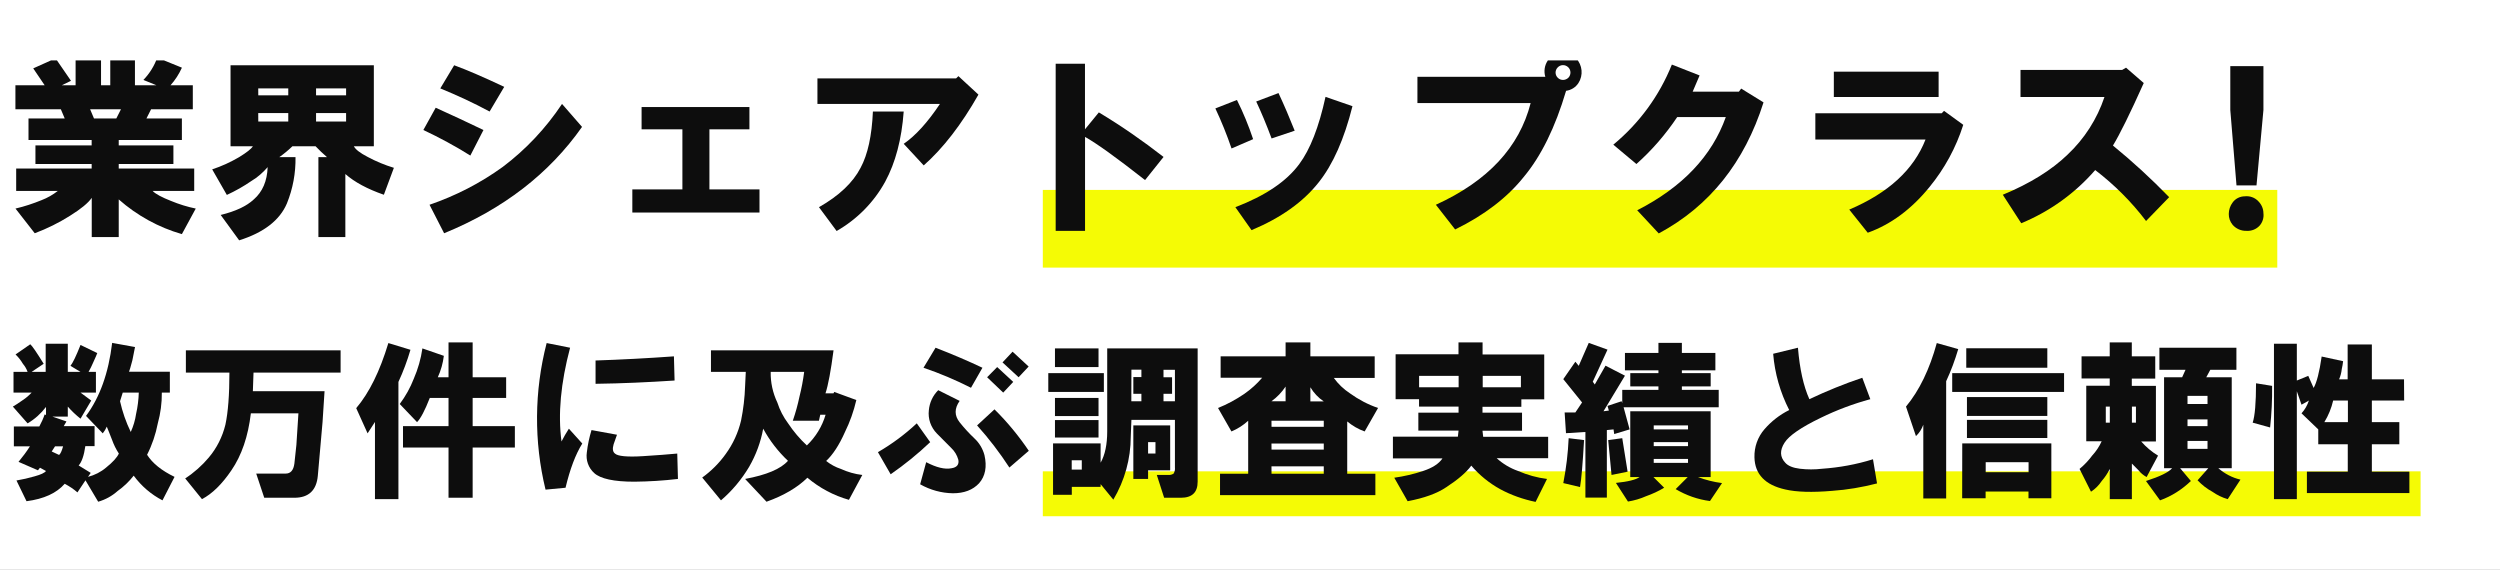 <svg width="1448" height="330" xmlns="http://www.w3.org/2000/svg" xmlns:xlink="http://www.w3.org/1999/xlink" overflow="hidden"><rect width="100%" height="100%" fill="#808080" stroke="none"/><defs><clipPath id="clip0"><rect x="597" y="1014" width="1448" height="330"/></clipPath><clipPath id="clip1"><rect x="603" y="1049" width="1391" height="260"/></clipPath><clipPath id="clip2"><rect x="603" y="1049" width="1391" height="260"/></clipPath><clipPath id="clip3"><rect x="603" y="1049" width="1391" height="260"/></clipPath></defs><g clip-path="url(#clip0)" transform="translate(-597 -1014)"><rect x="597" y="1014" width="1448" height="330" fill="#FFFFFF"/><rect x="1201" y="1124" width="715" height="45" fill="#F5FB05"/><rect x="1201" y="1287" width="798" height="26" fill="#F5FB05"/><g clip-path="url(#clip1)"><g clip-path="url(#clip2)"><g clip-path="url(#clip3)"><path d="M1626.22 14132.5 1602.13 14132.5 1602.13 14119.5 1645.85 14119.5 1645.85 14116.9 1613.29 14116.9 1613.29 14106.1 1645.85 14106.1 1645.85 14103 1609.27 14103 1609.27 14090.5 1630.24 14090.5 1628.01 14085.2 1601.69 14085.2 1601.69 14071.3 1618.64 14071.3 1612.01 14061.5 1624.94 14055.7 1633.88 14068.7 1628.52 14071.3 1636.55 14071.3 1636.55 14055.3 1651.28 14055.3 1651.28 14071.3 1656.63 14071.3 1656.63 14055.3 1670.92 14055.3 1670.92 14071.3 1683.4 14071.3 1675.82 14068.2C1679.39 14064.5 1682.12 14060.1 1683.84 14055.3L1698.13 14061.1C1696.46 14064.8 1694.22 14068.3 1691.51 14071.3L1704.44 14071.3 1704.44 14085.2 1680.27 14085.2 1677.59 14090.5 1698.11 14090.5 1698.11 14103 1661.53 14103 1661.53 14106.1 1693.2 14106.1 1693.2 14116.9 1661.53 14116.9 1661.53 14119.5 1705.25 14119.5 1705.25 14132.5 1681.16 14132.5C1682.93 14134.3 1686.51 14136.2 1691.86 14138.3 1696.46 14140.2 1701.24 14141.7 1706.14 14142.7L1698.11 14157.5C1684.57 14153.6 1672.07 14146.7 1661.53 14137.4L1661.53 14159.2 1645.9 14159.2 1645.9 14136.5C1643.82 14139.5 1639.66 14142.9 1633.42 14146.8 1626.95 14150.9 1620.07 14154.3 1612.89 14157L1601.73 14142.7C1606.92 14141.5 1611.99 14139.8 1616.9 14137.8 1620.27 14136.5 1623.42 14134.7 1626.22 14132.5ZM1660.14 14090.5 1662.82 14085.2 1644.96 14085.2 1647.19 14090.5Z" fill="#0D0D0D" transform="matrix(1 0 0 1 -995.762 -13007.9)"/><path d="M1739.24 14106.6 1726.29 14106.6 1726.29 14059.7 1809.29 14059.7 1809.29 14106.6 1797.71 14106.6C1798.6 14108.4 1801.26 14110.5 1805.73 14112.8 1810.57 14115.4 1815.65 14117.5 1820.9 14119.1L1815.1 14134.7C1805.59 14131.4 1798.15 14127.4 1792.79 14122.7L1792.79 14159.2 1777.18 14159.2 1777.18 14112.9 1782.14 14112.9C1779.83 14110.9 1777.61 14108.8 1775.52 14106.6L1762.15 14106.6C1759.78 14108.9 1757.23 14111 1754.55 14112.9L1763.92 14112.9C1764.08 14122.1 1762.39 14131.2 1758.95 14139.7 1754.78 14149.5 1745.56 14156.6 1731.29 14161.1L1720.58 14146.4C1729.2 14144.3 1735.61 14141.3 1739.76 14137.4 1744.81 14133 1747.5 14126.8 1747.79 14118.7 1745.11 14121.8 1741.95 14124.6 1738.42 14126.7 1733.92 14129.8 1729.14 14132.5 1724.15 14134.8L1715.66 14120C1721.11 14118.2 1726.34 14115.8 1731.29 14112.9 1735.69 14110.2 1738.34 14108.1 1739.24 14106.6ZM1742.36 14077.1 1759.73 14077.1 1759.73 14073.1 1742.33 14073.1ZM1742.36 14092.3 1759.73 14092.3 1759.73 14087.4 1742.33 14087.4ZM1775.82 14077.1 1793.22 14077.1 1793.22 14073.1 1775.82 14073.1ZM1775.82 14092.3 1793.22 14092.3 1793.22 14087.4 1775.82 14087.4Z" fill="#0D0D0D" transform="matrix(1 0 0 1 -995.762 -13007.9)"/><path d="M1837.97 14097.2 1845.12 14084.3C1854.32 14088.4 1863.54 14092.8 1872.78 14097.2L1865.18 14112C1856.41 14106.5 1847.32 14101.6 1837.97 14097.2ZM1841.54 14140.5C1856.67 14135.3 1870.94 14128 1883.92 14118.6 1897.35 14108.5 1908.97 14096.1 1918.29 14082.1L1929.88 14095.4C1910.84 14122.5 1884.22 14143 1850 14157ZM1847.78 14073.1 1855.81 14059.7C1863.24 14062.4 1872.91 14066.6 1884.81 14072.2L1876.34 14086.5C1867.07 14081.5 1857.53 14077.1 1847.78 14073.1Z" fill="#0D0D0D" transform="matrix(1 0 0 1 -995.762 -13007.9)"/><path d="M1959.01 14145 1959.01 14131.6 1988.01 14131.6 1988.01 14096.8 1964.37 14096.8 1964.37 14083.9 2026.83 14083.9 2026.83 14096.8 2003.66 14096.8 2003.66 14131.6 2032.66 14131.6 2032.66 14145Z" fill="#0D0D0D" transform="matrix(1 0 0 1 -995.762 -13007.9)"/><path d="M2066.22 14082.1 2066.22 14067.3 2146.54 14067.3 2147.88 14066 2159.47 14076.7C2149.65 14094 2139.09 14107.7 2127.78 14117.7L2116.19 14105.2C2123.03 14100.5 2130.03 14092.8 2137.17 14082.1ZM2067.11 14141.9C2078.72 14135.3 2086.76 14127.7 2091.21 14119.1 2095.37 14111.4 2097.75 14100.5 2098.35 14086.5L2116.19 14086.5C2115 14102.6 2111.43 14116.1 2105.48 14127.1 2098.91 14139.1 2089.18 14148.9 2077.34 14155.7Z" fill="#0D0D0D" transform="matrix(1 0 0 1 -995.762 -13007.9)"/><path d="M2204.21 14058.8 2221.18 14058.8 2221.18 14096.8 2229.21 14087C2242.22 14094.8 2254.74 14103.5 2266.69 14112.8L2255.98 14126.2C2239.31 14113.1 2227.72 14104.8 2221.22 14101.2L2221.22 14155.6 2204.21 14155.6Z" fill="#0D0D0D" transform="matrix(1 0 0 1 -995.762 -13007.9)"/><path d="M2296.7 14084.7 2309.2 14079.8C2312.84 14087.1 2315.97 14094.7 2318.57 14102.5L2306.07 14107.9C2303.39 14100 2300.26 14092.3 2296.7 14084.7ZM2308.29 14141.9C2325.54 14135.3 2337.89 14127 2345.32 14116.9 2351.58 14108.5 2356.65 14095.6 2360.5 14078L2376.11 14083.4C2371.35 14102.4 2364.81 14117.2 2356.48 14127.6 2347.56 14138.9 2334.61 14148.1 2317.66 14155.2ZM2320.34 14080.7 2333.27 14075.8C2336.58 14082.9 2339.71 14090.2 2342.64 14097.6L2329.27 14102.1C2326.3 14094.1 2323.32 14087 2320.36 14080.7Z" fill="#0D0D0D" transform="matrix(1 0 0 1 -995.762 -13007.9)"/><path d="M2413.74 14066.4 2487.81 14066.4C2486.86 14063.3 2487.34 14059.8 2489.15 14057.1 2490.92 14054.1 2493.9 14052.6 2498.07 14052.6 2500.92 14052.6 2503.67 14053.7 2505.65 14055.7 2509.34 14059.6 2509.89 14065.5 2506.99 14070 2505.37 14072.5 2502.77 14074.1 2499.84 14074.5 2493.6 14095.6 2485.42 14112.3 2475.31 14124.4 2465.79 14136.3 2452.55 14146.5 2435.58 14154.8L2424.42 14140.5C2454.47 14126.8 2472.78 14107.2 2479.31 14081.6L2413.73 14081.6ZM2501.18 14066.9C2502.82 14065.2 2502.76 14062.4 2501.02 14060.8 2499.3 14059.2 2496.58 14059.2 2494.94 14061 2493.3 14062.7 2493.37 14065.4 2495.09 14067 2495.9 14067.8 2496.96 14068.2 2498.07 14068.2 2499.25 14068.2 2500.37 14067.7 2501.18 14066.9Z" fill="#0D0D0D" transform="matrix(1 0 0 1 -995.762 -13007.9)"/><path d="M2527.19 14105.7C2542.19 14093.3 2553.86 14077.4 2561.11 14059.3L2577.17 14065.6 2573.15 14075 2599.93 14075 2601.25 14073.2 2614.2 14081.2C2603.16 14116 2582.93 14141.3 2553.51 14157.1L2541.03 14143.7C2567.2 14130.3 2584.3 14112.3 2592.35 14089.7L2564.21 14089.7C2557.52 14099.7 2549.57 14108.9 2540.57 14116.9Z" fill="#0D0D0D" transform="matrix(1 0 0 1 -995.762 -13007.9)"/><path d="M2644.21 14102.7 2644.21 14087.5 2717.4 14087.5 2718.74 14086.1 2729.88 14094.2C2725.69 14107.4 2719.04 14119.6 2710.26 14130.3 2699.84 14143.1 2687.93 14151.9 2674.56 14156.7L2663.85 14143.3C2686.46 14133.7 2701.19 14120.2 2708.03 14102.7ZM2654.92 14078.1 2654.92 14063.4 2715.61 14063.4 2715.61 14078.1Z" fill="#0D0D0D" transform="matrix(1 0 0 1 -995.762 -13007.9)"/><path d="M2752.78 14134.7C2768.54 14128.2 2781.03 14120.4 2790.26 14111.5 2800.06 14102.3 2807.42 14090.8 2811.66 14078.1L2763.04 14078.1 2763.04 14062.4 2821.92 14062.4 2824.16 14061.1 2834.42 14070C2826.39 14087.9 2820.43 14099.9 2816.58 14106.2 2827.98 14115.5 2838.86 14125.5 2849.14 14136.1L2835.76 14149.9C2827.34 14138.8 2817.42 14128.9 2806.31 14120.4 2794.58 14133.9 2779.93 14144.4 2763.47 14151.2Z" fill="#0D0D0D" transform="matrix(1 0 0 1 -995.762 -13007.9)"/><path d="M2893.92 14155.6C2890.84 14155.7 2887.89 14154.4 2885.89 14152.1 2884.42 14150.3 2883.62 14148.1 2883.67 14145.8 2883.69 14143.4 2884.47 14141.1 2885.89 14139.2 2887.53 14136.9 2890.21 14135.6 2893.04 14135.6 2895.86 14135.3 2898.67 14136.3 2900.62 14138.3 2902.59 14140.2 2903.72 14142.7 2903.74 14145.4 2904.07 14148 2903.26 14150.6 2901.52 14152.6 2899.58 14154.7 2896.78 14155.8 2893.92 14155.6ZM2884.55 14085.6 2884.55 14060.2 2903.74 14060.2 2903.74 14085.6 2899.73 14129.3 2888.14 14129.3Z" fill="#0D0D0D" transform="matrix(1 0 0 1 -995.762 -13007.9)"/><path d="M1608.74 14267.1 1600.21 14257.4C1601.5 14256.7 1603.44 14255.4 1606.02 14253.6 1607.88 14252.4 1609.58 14250.9 1611.07 14249.3L1600.59 14249.3 1600.59 14237.3 1608.74 14237.3C1608.11 14235.5 1607.19 14234 1606.02 14232.6 1604.86 14230.6 1603.43 14228.8 1601.77 14227.2L1610.29 14221.3C1611.33 14222.1 1613.92 14225.9 1618.06 14232.6L1611.07 14237.3 1619.22 14237.3 1619.22 14221 1632.03 14221 1632.03 14237.3 1639.4 14237.3 1633.57 14233.8C1634.88 14232.2 1636.82 14228.2 1639.4 14221.7L1649.1 14226.4C1648.83 14227.2 1648.05 14229 1646.76 14231.8 1645.97 14233.7 1645.06 14235.5 1644.05 14237.3L1648.32 14237.3 1648.32 14249.3 1639.4 14249.3 1645.6 14253.9 1639.4 14264.4C1636.76 14262.3 1634.3 14260 1632.03 14257.4L1632.03 14263.2 1623.11 14263.2 1631.25 14266 1629.69 14268.7 1647.54 14268.7 1647.54 14280.3 1642.19 14280.3C1641.42 14285.7 1640.12 14289.5 1638.32 14291.5L1645.31 14295.8 1643.75 14298.1C1647.6 14297.1 1651.18 14295.3 1654.23 14292.7 1658.1 14289.6 1660.55 14286.9 1661.6 14284.6 1659.97 14282.1 1658.68 14279.5 1657.72 14276.8 1656.41 14273.5 1655.39 14270.8 1654.61 14269 1654.03 14270.4 1653.24 14271.7 1652.28 14272.9L1642.59 14262.8C1650.6 14252 1655.65 14237.9 1657.72 14220.5L1670.96 14222.9C1670.72 14224.4 1670.2 14227 1669.43 14230.6 1668.38 14234.5 1667.77 14236.7 1667.49 14237.2L1691.14 14237.2 1691.14 14249.3 1686.49 14249.3C1686.56 14255.3 1685.76 14261.3 1684.16 14267.1 1682.95 14273.4 1680.85 14279.6 1677.95 14285.3 1681.06 14290.2 1686.36 14294.5 1693.86 14298.1L1686.87 14311.7C1680.3 14308.3 1674.61 14303.4 1670.2 14297.4 1667.54 14300.8 1664.41 14303.8 1660.88 14306.3 1657.64 14309.2 1653.79 14311.3 1649.63 14312.5L1642.26 14300.1 1637.61 14307.1C1635.34 14305.1 1632.87 14303.5 1630.24 14302.1 1625.57 14307.5 1618.2 14310.9 1608.12 14312.2L1602.3 14300.2C1605.84 14299.6 1609.34 14298.8 1612.78 14297.8 1616.4 14296.8 1618.59 14295.8 1619.4 14294.7L1615.91 14292.8 1614.75 14294.3 1603.49 14289.4C1605.88 14286.5 1608.09 14283.6 1610.11 14280.4L1600.79 14280.4 1600.79 14268.9 1615.54 14268.9C1616.79 14266.6 1617.83 14264.3 1618.64 14261.9L1619.41 14262.3 1619.41 14257.6C1616.51 14261.4 1612.89 14264.7 1608.74 14267.1ZM1622.71 14283.4 1626.98 14285.4C1627.76 14284.8 1628.54 14283.2 1629.31 14280.4L1624.65 14280.4ZM1673.15 14249.3 1663.85 14249.3 1662.29 14254.3C1663.66 14260.4 1665.73 14266.4 1668.5 14272.1 1670 14268.8 1671.05 14265.3 1671.59 14261.6 1672.5 14257.6 1673.02 14253.4 1673.15 14249.3Z" fill="#0D0D0D" transform="matrix(1 0 0 1 -995.762 -13007.9)"/><path d="M1725.64 14237.7 1700.42 14237.7 1700.42 14224.8 1790.04 14224.8 1790.04 14237.7 1739.6 14237.7 1739.22 14248.5 1780.74 14248.5 1779.58 14266.4 1776.85 14297.4C1776.09 14305.9 1771.57 14310.2 1763.27 14310.2L1745.81 14310.2 1741.16 14296.2 1758.22 14296.2C1761.07 14296.2 1762.76 14294.3 1763.27 14290.4L1764.43 14279.6 1765.61 14261.3 1738.06 14261.3C1736.5 14274.6 1732.75 14285.6 1726.8 14294.3 1721.37 14302.3 1715.68 14307.9 1709.74 14311L1700.03 14299C1705.13 14295.7 1709.72 14291.6 1713.61 14287 1718.29 14281.5 1721.6 14274.9 1723.31 14267.9 1724.87 14260.7 1725.64 14250.6 1725.64 14237.7Z" fill="#0D0D0D" transform="matrix(1 0 0 1 -995.762 -13007.9)"/><path d="M1799.08 14258.3C1806.58 14249.5 1812.79 14236.9 1817.7 14220.6L1830.5 14224.5C1828.63 14230.9 1826.31 14237.1 1823.53 14243.1L1823.53 14311 1809.94 14311 1809.94 14266.3 1805.67 14272.9ZM1824.29 14255.9C1827.65 14251.4 1830.4 14246.5 1832.45 14241.2 1834.87 14235.6 1836.54 14229.8 1837.42 14223.7L1849.84 14228C1849.31 14232.3 1848.13 14236.5 1846.34 14240.4L1852.55 14240.4 1852.55 14220.2 1866.52 14220.2 1866.52 14240.4 1885.92 14240.4 1885.92 14252.4 1866.52 14252.4 1866.52 14268.7 1890.97 14268.7 1890.97 14281.1 1866.52 14281.1 1866.52 14310.2 1852.55 14310.2 1852.55 14281.1 1826.18 14281.1 1826.18 14268.7 1852.55 14268.7 1852.55 14252.4 1841.69 14252.4C1838.84 14259.7 1836.39 14264.3 1834.32 14266.4Z" fill="#0D0D0D" transform="matrix(1 0 0 1 -995.762 -13007.9)"/><path d="M1909.38 14220.6 1922.96 14223.3C1917.53 14243.7 1915.87 14261.8 1917.99 14277.6 1919.26 14275.1 1920.69 14272.6 1922.26 14270.2L1930.02 14278.8C1926.15 14285 1922.92 14293.5 1920.32 14304.4L1908.74 14305.5C1901.95 14277.6 1902.18 14248.4 1909.38 14220.6ZM1935.37 14271 1950.12 14273.7C1949.59 14275.3 1948.95 14277 1948.18 14279.2 1947.41 14281.8 1947.65 14283.6 1948.95 14284.6 1950.5 14286.1 1955.93 14286.7 1965.25 14286.1 1973.26 14285.6 1979.85 14285.1 1985.03 14284.6L1985.43 14299.3C1977.06 14300.3 1968.63 14300.8 1960.2 14300.9 1948.3 14300.9 1940.55 14299.2 1936.93 14295.9 1933.58 14292.9 1931.98 14288.4 1932.66 14283.9 1933.17 14279.5 1934.08 14275.2 1935.37 14271ZM1937.71 14244.2 1937.71 14230.7C1952.7 14230.2 1967.83 14229.4 1983.1 14228.3L1983.48 14242.3C1968.22 14243.3 1952.95 14244 1937.71 14244.2Z" fill="#0D0D0D" transform="matrix(1 0 0 1 -995.762 -13007.9)"/><path d="M2024.33 14245.4 2024.72 14237.3 2004.55 14237.3 2004.55 14224.8 2075.55 14224.8C2074 14236.7 2072.44 14245 2070.89 14249.7L2075.55 14249.7 2075.93 14248.9 2088.75 14253.6C2087.27 14260 2085.04 14266.3 2082.13 14272.2 2078.81 14279.7 2075.19 14285.2 2071.27 14288.9 2073.83 14290.9 2076.71 14292.5 2079.79 14293.5 2083.73 14295.3 2087.92 14296.5 2092.21 14297L2084.46 14311.4C2075.6 14308.9 2067.39 14304.5 2060.41 14298.6 2054.71 14304.2 2046.82 14308.9 2036.73 14312.5L2024.32 14299.3C2036.73 14297 2045.01 14293.5 2049.15 14288.8 2043.41 14283.4 2038.57 14277.1 2034.8 14270.2 2033.37 14278 2030.63 14285.4 2026.65 14292.3 2022.3 14299.6 2016.79 14306.2 2010.35 14311.7L1999.49 14298.5C2004.75 14294.7 2009.35 14290.1 2013.06 14284.9 2017.3 14279.1 2020.33 14272.5 2021.98 14265.5 2023.32 14258.9 2024.12 14252.2 2024.33 14245.4ZM2070.95 14262.1 2067.86 14262.1 2067.08 14265.6 2051.95 14265.6C2053.55 14261 2054.84 14256.3 2055.82 14251.6 2057.01 14246.9 2057.92 14242.1 2058.54 14237.3L2039.15 14237.3C2039.02 14243.4 2040.36 14249.5 2043.02 14255.1 2044.41 14259.4 2046.52 14263.5 2049.23 14267.1 2052.36 14271.8 2056 14276.1 2060.09 14279.9 2065.21 14275 2068.95 14268.9 2070.95 14262.1Z" fill="#0D0D0D" transform="matrix(1 0 0 1 -995.762 -13007.9)"/><path d="M2101.26 14283.8C2109.36 14279.1 2116.91 14273.5 2123.76 14267.1L2131.52 14278C2124.37 14284.8 2116.71 14291 2108.63 14296.6ZM2125.71 14302.4 2129.21 14289.6C2135.15 14292.7 2140.05 14293.9 2143.94 14293.1 2147.05 14292.6 2148.34 14290.9 2147.83 14288.2 2147.09 14285.5 2145.61 14283.1 2143.56 14281.2L2135.41 14273C2131.89 14269.4 2130.17 14264.5 2130.75 14259.5 2131.14 14255.1 2133.06 14251 2136.18 14247.9L2148.59 14254.1C2145.5 14258.5 2145.5 14262.6 2148.59 14266.5 2151.22 14269.8 2154.07 14272.9 2157.13 14275.8 2159.95 14278.4 2161.97 14281.8 2162.96 14285.5 2164.5 14292.2 2163.46 14297.7 2159.85 14301.8 2156.22 14305.7 2151.17 14307.6 2144.72 14307.6 2138.06 14307.5 2131.54 14305.7 2125.71 14302.4ZM2127.65 14234.9 2134.64 14223.3C2144.72 14227.2 2153.76 14231.1 2161.79 14234.9L2155.16 14246.5C2146.27 14242 2137.09 14238.1 2127.65 14234.9ZM2158.69 14268.3 2168.77 14259C2176.17 14266.3 2182.83 14274.4 2188.64 14283L2177.4 14292.7C2171.8 14284.1 2165.54 14275.9 2158.69 14268.3ZM2164.5 14240.4 2170.33 14234.5 2179.63 14243.1 2173.82 14249.3ZM2173.42 14231.8 2179.25 14225.6 2188.55 14234.2 2182.74 14240.4Z" fill="#0D0D0D" transform="matrix(1 0 0 1 -995.762 -13007.9)"/><path d="M2199.93 14248.9 2199.93 14238 2232.12 14238 2232.12 14248.9ZM2234.06 14271.8 2234.06 14223.7 2286.44 14223.7 2286.44 14300.9C2286.44 14307.1 2283.21 14310.2 2276.74 14310.2L2267.04 14310.2 2262.78 14297 2269.41 14297C2270.5 14297.1 2271.61 14296.8 2272.52 14296.2 2273.16 14295.1 2273.43 14293.9 2273.28 14292.7L2273.28 14265.1 2248.08 14265.1 2247.7 14274.8C2247.67 14287.7 2244.18 14300.2 2237.6 14311.3L2230.24 14302.3 2230.24 14303.9 2213.55 14303.9 2213.55 14308.5 2202.69 14308.5 2202.69 14278.7 2230.24 14278.7 2230.24 14289.9C2232.79 14285.4 2234.06 14279.3 2234.06 14271.8ZM2203.8 14223.7 2229.03 14223.7 2229.03 14234.5 2203.8 14234.5ZM2203.8 14262.9 2203.8 14252.4 2229.03 14252.4 2229.03 14262.9ZM2203.8 14275.3 2203.8 14265.2 2229.03 14265.2 2229.03 14275.3ZM2213.5 14293.9 2219.33 14293.9 2219.33 14288.5 2213.5 14288.5ZM2248.03 14254.3 2253.86 14254.3 2253.86 14250 2249.19 14250 2249.19 14240.3 2253.86 14240.3 2253.86 14236 2248.08 14236ZM2249.19 14299.3 2249.19 14268.3 2270.53 14268.3 2270.53 14294.3 2257.73 14294.3 2257.73 14299.3ZM2257.73 14284.6 2262.01 14284.6 2262.01 14278 2257.73 14278ZM2266.66 14254.3 2273.28 14254.3 2273.28 14236.1 2266.66 14236.1 2266.66 14240.4 2271.62 14240.4 2271.62 14250 2266.66 14250Z" fill="#0D0D0D" transform="matrix(1 0 0 1 -995.762 -13007.9)"/><path d="M2323.8 14240.7 2299.75 14240.7 2299.75 14228.3 2337.38 14228.3 2337.38 14220.2 2351.73 14220.2 2351.73 14228.3 2388.98 14228.3 2388.98 14240.8 2365.32 14240.8C2367.82 14244.3 2370.98 14247.3 2374.62 14249.7 2379.59 14253.3 2385.09 14256.2 2390.93 14258.2L2383.17 14271.8C2379.49 14270.5 2376.08 14268.5 2373.07 14266L2373.07 14296.3 2389.38 14296.3 2389.38 14308.7 2299.4 14308.7 2299.4 14296.3 2315.71 14296.3 2315.71 14265.6C2312.89 14268.2 2309.6 14270.3 2306.01 14271.8L2298.24 14258.2C2303.57 14256.1 2308.64 14253.3 2313.37 14250.1 2317.23 14247.4 2320.72 14244.3 2323.8 14240.7ZM2329.23 14254.3 2337.38 14254.3 2337.38 14245.8C2335.18 14249.1 2332.41 14252 2329.2 14254.3ZM2329.23 14269.1 2359.49 14269.1 2359.49 14265.6 2329.2 14265.6ZM2329.23 14282.3 2359.49 14282.3 2359.49 14278.8 2329.2 14278.8ZM2329.23 14296.3 2359.49 14296.3 2359.49 14292 2329.2 14292ZM2351.73 14254.4 2359.49 14254.4C2356.35 14252.3 2353.7 14249.5 2351.73 14246.2Z" fill="#0D0D0D" transform="matrix(1 0 0 1 -995.762 -13007.9)"/><path d="M2488.8 14299.3 2482.18 14312.6C2474.99 14311.1 2468.07 14308.7 2461.62 14305.2 2455.29 14301.7 2449.63 14297.1 2444.93 14291.6 2442.08 14295.5 2437.3 14299.6 2430.58 14304 2425.15 14307.7 2417.65 14310.4 2408.06 14312.2L2400.32 14298.6C2405.98 14297.8 2411.56 14296.5 2416.99 14294.7 2422.43 14292.9 2426.18 14290.5 2428.24 14287.4L2399.54 14287.4 2399.54 14274.8 2437.17 14274.8 2437.56 14271.3 2414.27 14271.3 2414.27 14260.9 2437.56 14260.9 2437.56 14257.4 2414.67 14257.4 2414.67 14253.1 2401.1 14253.1 2401.1 14227.1 2437.52 14227.1 2437.52 14220.2 2451.47 14220.2 2451.47 14227.2 2487.18 14227.2 2487.18 14253.2 2473.93 14253.2 2473.93 14257.5 2451.42 14257.5 2451.42 14260.9 2474.32 14260.9 2474.32 14271.4 2451.42 14271.4 2451.82 14274.9 2489.45 14274.9 2489.45 14287.3 2459.65 14287.3C2463.27 14290.6 2467.5 14293.1 2472.06 14294.7 2477.41 14297 2483.04 14298.6 2488.8 14299.3ZM2414.7 14246.2 2437.6 14246.2 2437.6 14239.6 2414.7 14239.6ZM2451.55 14246.2 2473.67 14246.2 2473.67 14239.6 2451.55 14239.6Z" fill="#0D0D0D" transform="matrix(1 0 0 1 -995.762 -13007.9)"/><path d="M2498.22 14241.5 2505.21 14231.4 2507.16 14233.8 2512.97 14220.5 2523.83 14224.4 2515.3 14243 2516.46 14244.6 2522.67 14233.7 2533.93 14239.5 2521.51 14260.1 2524.61 14259.7 2523.83 14257 2531.99 14254.3 2532.37 14255.4 2532.37 14247.7 2553.33 14247.7 2553.33 14245.7 2537.02 14245.7 2537.02 14238 2553.33 14238 2553.33 14236.4 2533.93 14236.4 2533.93 14226.3 2553.33 14226.3 2553.33 14220.5 2566.9 14220.5 2566.9 14226.3 2586.31 14226.3 2586.31 14236.4 2566.9 14236.4 2566.9 14238 2583.59 14238 2583.59 14245.7 2566.9 14245.7 2566.9 14247.7 2588.24 14247.7 2588.24 14257.8 2533.15 14257.8 2536.64 14270.6 2527.72 14273.3 2527.32 14270.6 2523.45 14271 2523.45 14310.1 2511.03 14310.1 2511.03 14272.1 2499.78 14272.8 2499 14260.8 2505.21 14260.8 2509.1 14255ZM2498.22 14301.7C2499.91 14293.1 2500.95 14284.4 2501.33 14275.7L2510.25 14276.8C2509.48 14290.5 2508.7 14299.6 2507.92 14304ZM2524.23 14276.8 2532.37 14275.7 2535.47 14295.1 2526.16 14297ZM2542.44 14298.2 2537.01 14298.2 2537.01 14260.1 2583.57 14260.1 2583.57 14298.2 2576.19 14298.2C2580.68 14299.9 2585.38 14301.1 2590.16 14301.7L2583.18 14312.1C2576.14 14311.2 2569.39 14308.8 2563.31 14305.2L2570.3 14298.2 2550.43 14298.2 2556.64 14304.4C2553.33 14306.4 2549.82 14308 2546.16 14309.3 2542.8 14310.8 2539.29 14311.8 2535.68 14312.4L2528.7 14301.6C2535.8 14300.9 2540.38 14299.7 2542.45 14298.2ZM2550.6 14270.6 2570.46 14270.6 2570.46 14268.3 2550.6 14268.3ZM2550.6 14280.3 2570.46 14280.3 2570.46 14278 2550.6 14278ZM2550.6 14290 2570.46 14290 2570.46 14287.7 2550.6 14287.7Z" fill="#0D0D0D" transform="matrix(1 0 0 1 -995.762 -13007.9)"/><path d="M2629.08 14259.4C2623.85 14249.2 2620.69 14238.1 2619.78 14226.8L2634.13 14223.3C2635.16 14235.7 2637.36 14245.6 2640.75 14253.1 2650.72 14248.4 2660.95 14244.2 2671.4 14240.7L2676.05 14253.1C2666.16 14255.8 2656.55 14259.4 2647.34 14263.9 2635.95 14269.4 2628.97 14274.2 2626.38 14278.3 2623.54 14282.7 2623.67 14286.6 2626.78 14289.9 2628.34 14291.7 2631.17 14292.9 2635.31 14293.4 2639.56 14293.9 2643.87 14293.9 2648.12 14293.4 2658.12 14292.7 2668.02 14290.9 2677.6 14287.9L2679.94 14301.9C2671.41 14304.1 2662.7 14305.6 2653.93 14306.2 2642.29 14307.2 2633.24 14306.9 2626.78 14305.4 2615.14 14302.8 2609.18 14296.6 2608.94 14286.8 2608.77 14280.8 2610.84 14275 2614.75 14270.5 2618.74 14265.9 2623.6 14262.1 2629.08 14259.4Z" fill="#0D0D0D" transform="matrix(1 0 0 1 -995.762 -13007.9)"/><path d="M2696.71 14257.4C2704.44 14248.1 2710.38 14235.8 2714.55 14220.6L2726.97 14224.1C2725.11 14230.4 2722.78 14236.7 2719.98 14242.7L2719.98 14310.6 2706.74 14310.6 2706.74 14267.9C2705.86 14270.4 2704.4 14272.7 2702.48 14274.5ZM2723.48 14248.9 2723.48 14238 2788.27 14238 2788.27 14248.9ZM2729.3 14278.7 2780.9 14278.7 2780.9 14310.5 2767.66 14310.5 2767.66 14306.6 2742.83 14306.6 2742.83 14310.5 2729.25 14310.5ZM2731.62 14234.9 2731.62 14223.6 2778.57 14223.6 2778.57 14234.9ZM2732.02 14251.9 2778.57 14251.9 2778.57 14262.8 2732.02 14262.8ZM2732.02 14275.6 2732.02 14265.1 2778.57 14265.1 2778.57 14275.6ZM2742.88 14295.4 2767.71 14295.4 2767.71 14289.6 2742.88 14289.6Z" fill="#0D0D0D" transform="matrix(1 0 0 1 -995.762 -13007.9)"/><path d="M2842.7 14285.8 2836.08 14298.2C2834.26 14297.2 2832.65 14295.9 2831.41 14294.3 2829.87 14292.7 2828.56 14291.5 2827.54 14290.4L2827.54 14311 2814.74 14311 2814.74 14293.5C2813.5 14296 2811.93 14298.4 2810.07 14300.5 2808.43 14303 2806.33 14305.1 2803.86 14306.7L2797.24 14293.5C2800.01 14291.2 2802.47 14288.6 2804.61 14285.7 2806.84 14283.3 2808.68 14280.5 2810.04 14277.5L2801.12 14277.5 2801.12 14245.3 2814.71 14245.3 2814.71 14241.1 2798.4 14241.1 2798.4 14228.3 2814.71 14228.3 2814.71 14220.2 2827.5 14220.2 2827.5 14228.3 2841.08 14228.3 2841.08 14241.2 2827.5 14241.2 2827.5 14245.4 2841.47 14245.4 2841.47 14277.6 2832.93 14277.6C2835.75 14280.8 2839.04 14283.6 2842.7 14285.8ZM2812.44 14266.7 2814.77 14266.7 2814.77 14257.4 2812.44 14257.4ZM2827.57 14266.7 2829.9 14266.7 2829.9 14257.4 2827.57 14257.4ZM2850.84 14293.1 2846.19 14293.1 2846.19 14240.4 2856.67 14240.4 2858.61 14236.1 2843.48 14236.1 2843.48 14223.3 2888.09 14223.3 2888.09 14236.1 2872.96 14236.1 2870.64 14240.4 2885.38 14240.4 2885.38 14293.1 2877.63 14293.1C2881.32 14296.3 2885.71 14298.6 2890.43 14299.7L2883.06 14311C2879.86 14310.1 2876.85 14308.6 2874.14 14306.7 2870.97 14305 2868.09 14302.7 2865.59 14300.1L2871.8 14293.1 2855.51 14293.1 2861.72 14300.5C2856.62 14305.4 2850.55 14309.3 2843.86 14311.7L2835.71 14300.5C2843.73 14297.9 2848.78 14295.5 2850.84 14293.1ZM2859.77 14255.9 2871.36 14255.9 2871.36 14251.2 2859.77 14251.2ZM2859.77 14268.7 2871.36 14268.7 2871.36 14264.8 2859.77 14264.8ZM2859.77 14281.9 2871.36 14281.9 2871.36 14277.3 2859.77 14277.3Z" fill="#0D0D0D" transform="matrix(1 0 0 1 -995.762 -13007.9)"/><path d="M2897.51 14266.7C2898.8 14262.9 2899.45 14255.2 2899.46 14243.9L2908.77 14245.4C2908.87 14253.4 2908.47 14261.5 2907.61 14269.5ZM2985.25 14253.9 2966.54 14253.9 2966.54 14266.4 2982.45 14266.4 2982.45 14279.2 2966.54 14279.2 2966.54 14295.1 2988.28 14295.1 2988.28 14307.5 2928.92 14307.5 2928.92 14295.1 2952.59 14295.1 2952.59 14279.2 2935.5 14279.2 2935.5 14270.6 2925.8 14261.3C2927.71 14259.2 2929.16 14256.7 2930.07 14253.9L2925.8 14256.3 2923.09 14248.5 2923.09 14311 2909.84 14311 2909.84 14221 2923.09 14221 2923.09 14242.3 2929.71 14239.6 2932.81 14246.6C2934.61 14243.5 2936.17 14237.4 2937.47 14228.4L2949.89 14231.1C2949.72 14232.7 2949.46 14234.2 2949.11 14235.7 2948.9 14237.8 2948.38 14239.7 2947.56 14241.6L2952.52 14241.6 2952.52 14221.4 2966.54 14221.4 2966.54 14241.6 2985.17 14241.6ZM2939.08 14266.4 2952.67 14266.4 2952.67 14253.9 2944.13 14253.9C2943.12 14258.3 2941.4 14262.5 2939.03 14266.4Z" fill="#0D0D0D" transform="matrix(1 0 0 1 -995.762 -13007.9)"/></g></g></g></g></svg>